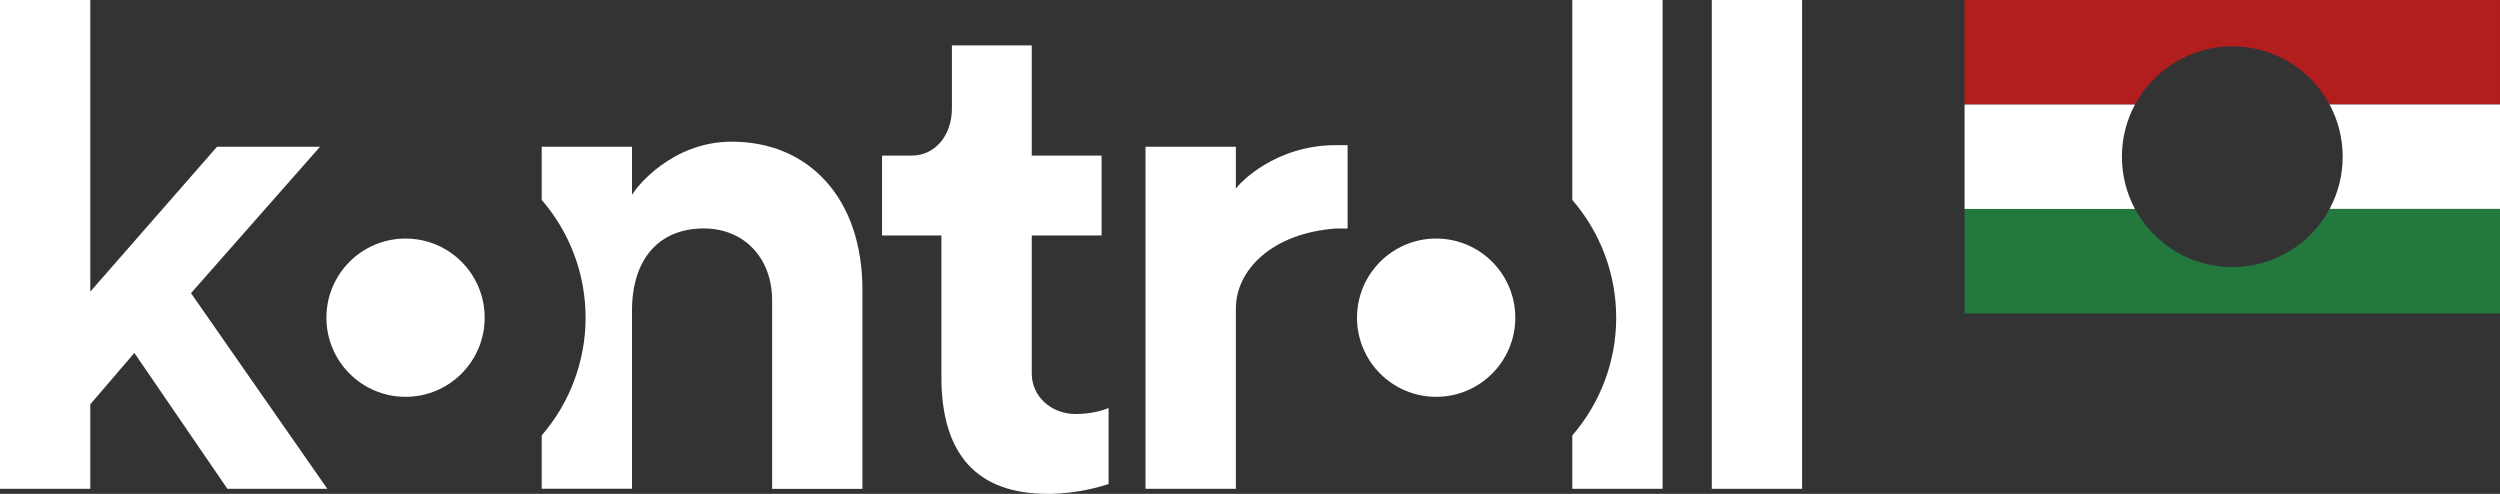 <?xml version="1.0" encoding="UTF-8"?>
<svg id="Layer_1" data-name="Layer 1" xmlns="http://www.w3.org/2000/svg" viewBox="0 0 501.67 99.1">
  <rect x="0" y="0" width="501.67" height="99.1" fill="#333333" stroke="none"/>
  <defs>
    <style>
      .cls-1 {
        fill: #fff;
      }

      .cls-2 {
        fill: #b21d1d;
      }

      .cls-3 {
        fill: #23783e;
      }
    </style>
  </defs>
  <g>
    <path class="cls-2" d="m447.95,9.3c8.44,0,15.78,4.72,19.52,11.67h34.2s0-20.97,0-20.97h-107.45v20.97h34.2c3.74-6.95,11.08-11.67,19.52-11.67Z"/>
    <g>
      <path class="cls-1" d="m425.8,31.45c0-3.79.95-7.36,2.63-10.48h-34.2v20.97h34.2c-1.68-3.12-2.63-6.69-2.63-10.48Z"/>
      <path class="cls-1" d="m467.47,20.97c1.68,3.12,2.63,6.69,2.63,10.48s-.95,7.36-2.63,10.48h34.2v-20.97h-34.2Z"/>
    </g>
    <path class="cls-3" d="m467.47,41.93c-3.74,6.95-11.08,11.67-19.52,11.67s-15.78-4.72-19.52-11.67h-34.2v20.97h107.45v-20.97h-34.2Z"/>
  </g>
  <g>
    <path class="cls-1" d="m210.23,99.1c-14.15,0-21.32-7.88-21.32-23.43v-28.42h-11.91v-16.02h5.91c4.7,0,8.11-4,8.11-9.51v-12.61h16.02v22.12h14.01v16.02h-14.01v27.72c0,4.55,3.87,8.11,8.81,8.11,3.19,0,5.57-.78,6.61-1.19v15.23c-1.17.4-6.2,1.99-12.21,1.99Z"/>
    <rect class="cls-1" x="343.5" width="18.12" height="98.09"/>
    <path class="cls-1" d="m154.94,98.09v-37.84c0-8.49-5.64-14.41-13.71-14.41-9.02,0-14.41,6.17-14.41,16.51v35.73h-18.12v-10.71c5.68-6.57,8.81-14.95,8.81-23.63s-3.13-17.07-8.81-23.63v-10.67h18.12v9.64l.72-1.01c.07-.1,7.04-9.64,19.29-9.64,7.6,0,14.1,2.71,18.8,7.84,4.86,5.31,7.43,12.88,7.43,21.89v39.94h-18.12Z"/>
    <circle class="cls-1" cx="81.38" cy="63.75" r="15.88"/>
    <path class="cls-1" d="m315.51,98.09v-10.71c5.69-6.57,8.81-14.95,8.81-23.63s-3.13-17.07-8.81-23.63V0h18.12v98.09h-18.12Z"/>
    <circle class="cls-1" cx="288.19" cy="63.75" r="15.88"/>
    <polygon class="cls-1" points="45.63 98.09 26.96 70.82 18.12 81.13 18.12 98.09 0 98.09 0 0 18.12 0 18.12 58.52 43.56 29.44 64.22 29.44 38.33 58.83 65.68 98.09 45.63 98.09"/>
    <path class="cls-1" d="m229.87,98.09V29.44h18.13v8.39l.7-.8c.07-.08,7.05-7.9,19.32-7.9h2.4v16.73h-2.43c-6.07.46-11.2,2.38-14.84,5.54-3.32,2.89-5.15,6.62-5.15,10.51v36.18h-18.13Z"/>
  </g>
</svg>